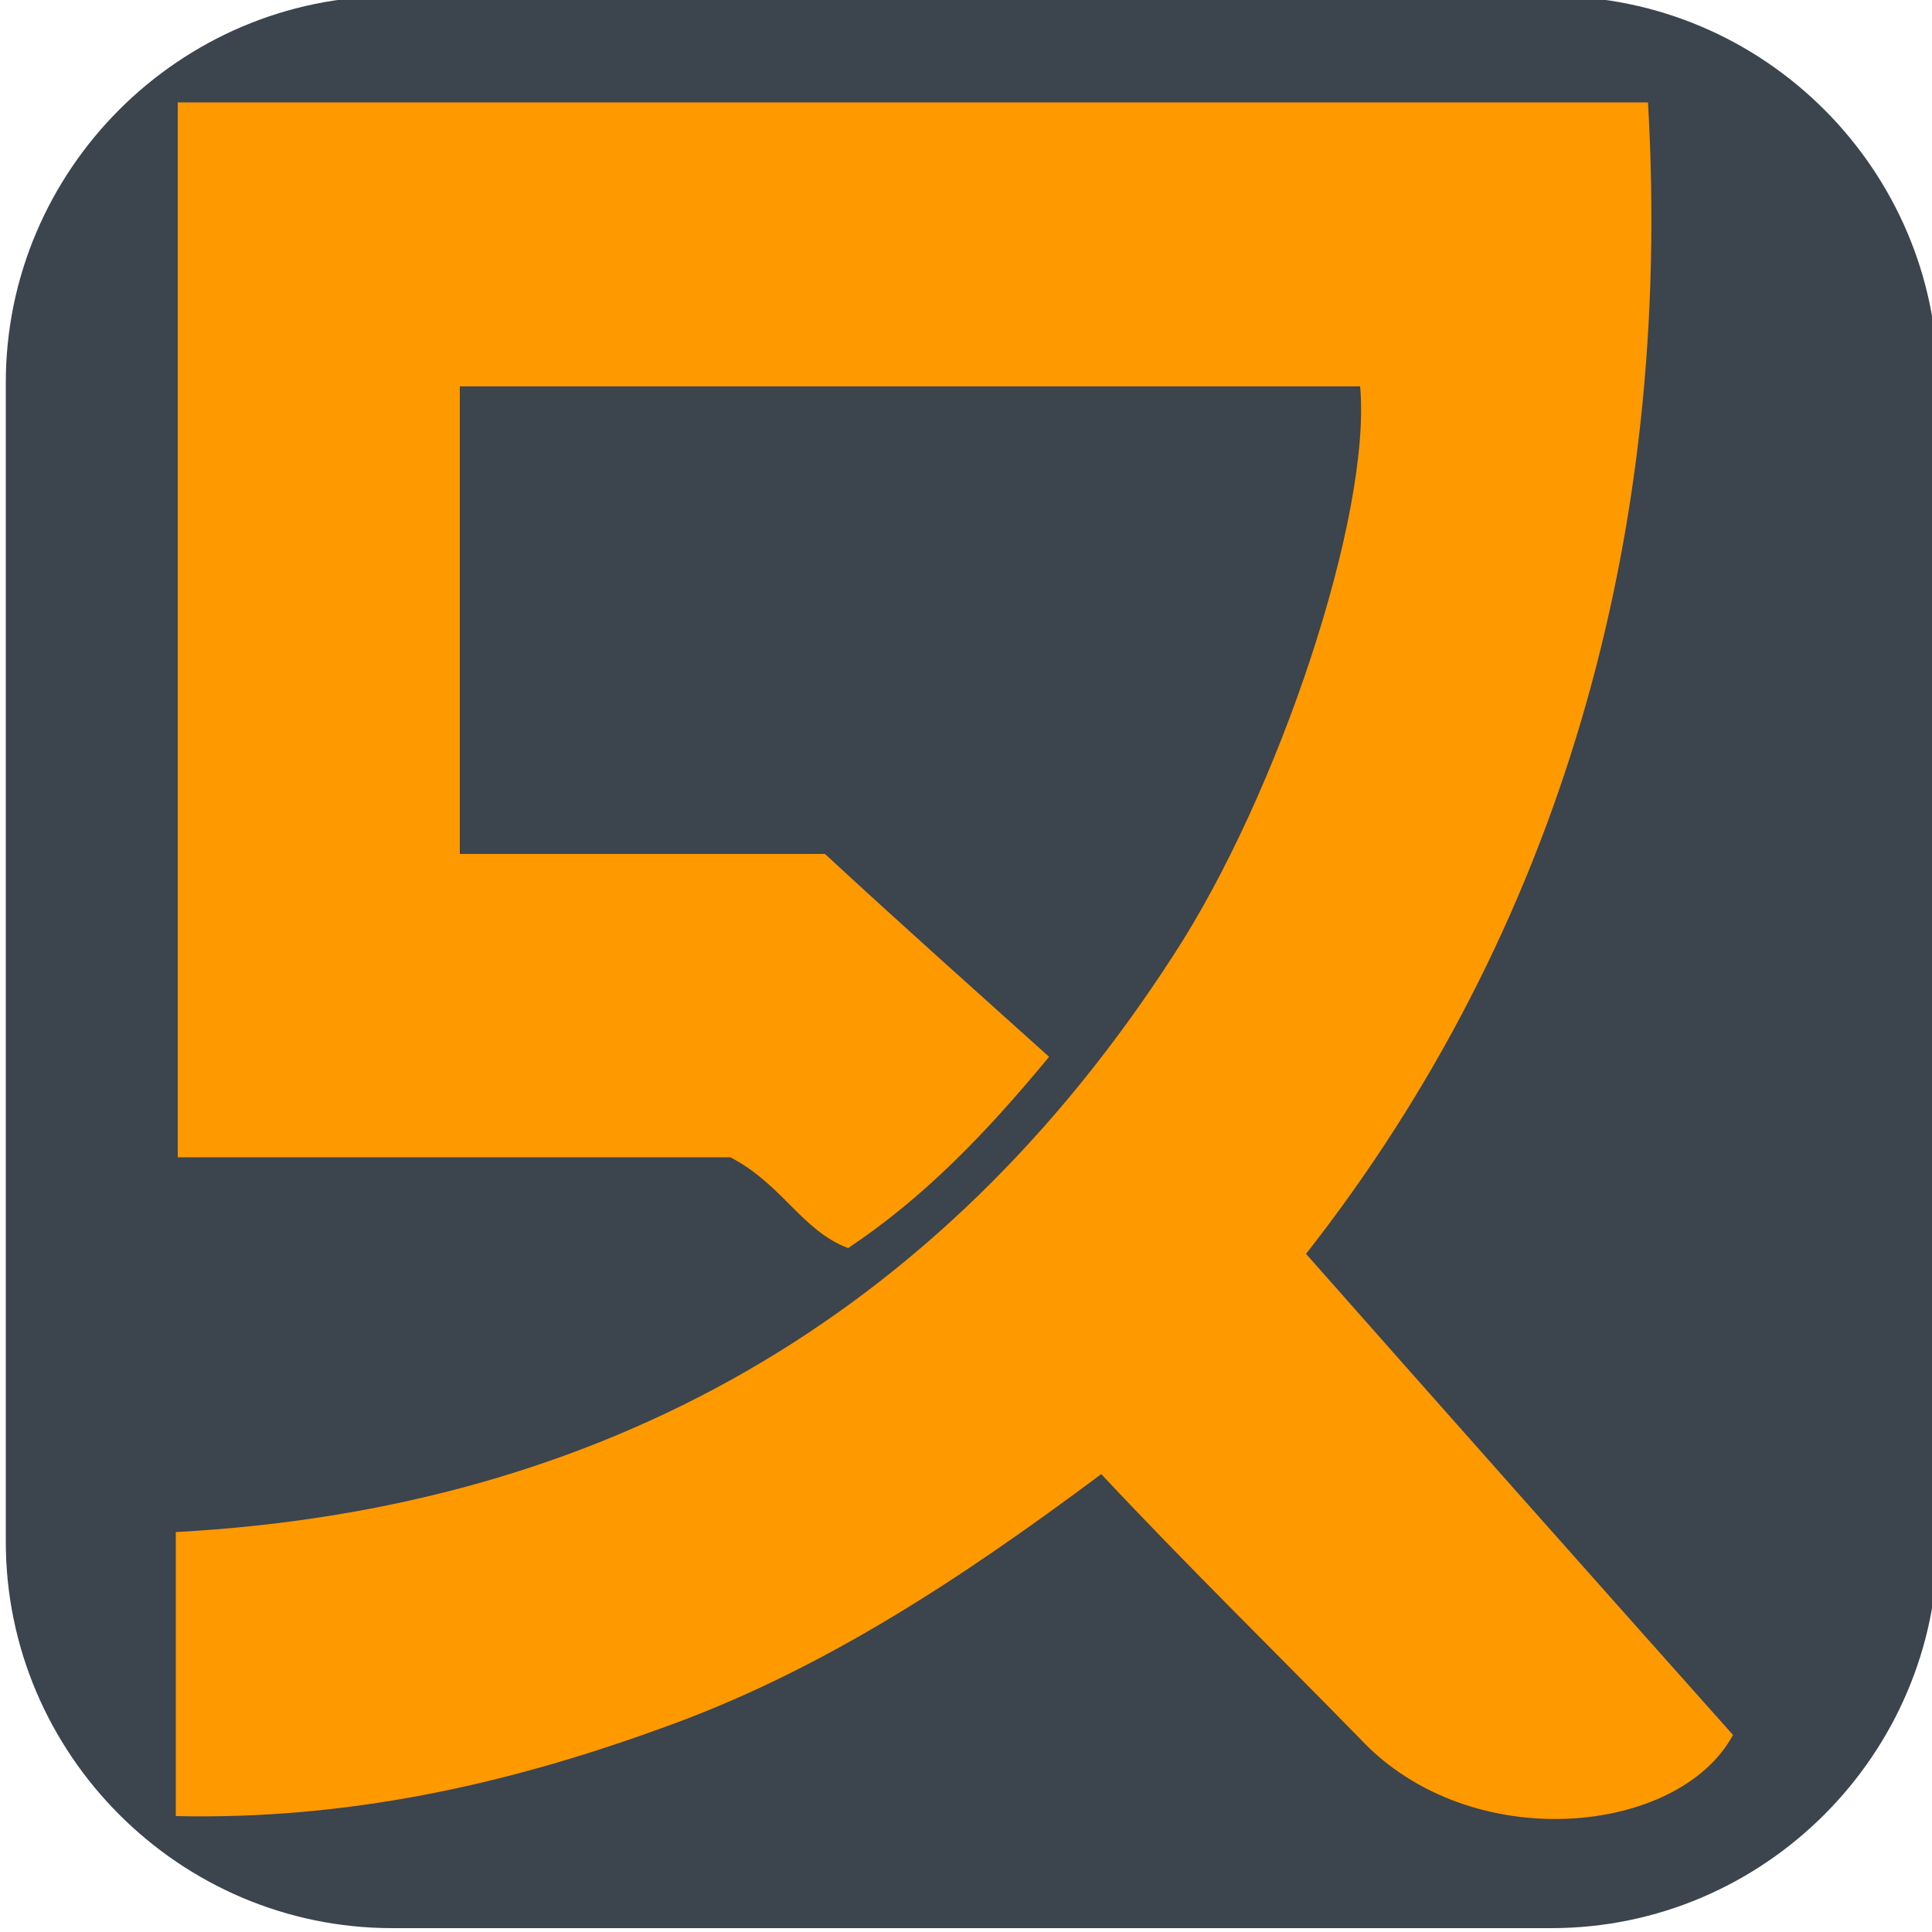 <svg xmlns="http://www.w3.org/2000/svg" xmlns:xlink="http://www.w3.org/1999/xlink" id="Layer_1" x="0px" y="0px" viewBox="0 0 100 100" style="enable-background:new 0 0 100 100;" xml:space="preserve"><style type="text/css">	.st0{fill:#3C444E;}	.st1{fill:#FF9900;}</style><path class="st0" d="M80.3,99.8h-60c-11,0-20-9-20-20v-60c0-11,9-20,20-20h60c11,0,20,9,20,20v60C100.3,90.8,91.3,99.8,80.3,99.8z"></path><path class="st1" d="M54.3,54.7c-3.3,4-6.5,7.3-10.4,9.9c-2.4-0.9-3.4-3.3-6.1-4.7c-9.1,0-18.7,0-28.6,0c0-18.3,0-36.3,0-54.6 c25.2,0,50.4,0,76.1,0c1.3,22.5-4.6,42.9-17.7,59.6c7.6,8.6,14.7,16.6,22.1,24.9c-2.8,5.2-13.6,6.3-19.3,0.2 C66,85.5,61.5,81.1,57,76.3c-7.5,5.6-14.7,10.3-22.9,13.2c-8,2.9-16.2,4.7-25,4.5c0-5,0-9.5,0-14.7c22.1-1.2,39.5-11.1,51.6-29.8 c5.5-8.4,10.3-22.9,9.7-29.5c-15.4,0-30.8,0-46.6,0c0,8,0,15.9,0,24.2c6.3,0,12.7,0,18.9,0C46.7,47.9,50.3,51.1,54.3,54.7z"></path></svg>
